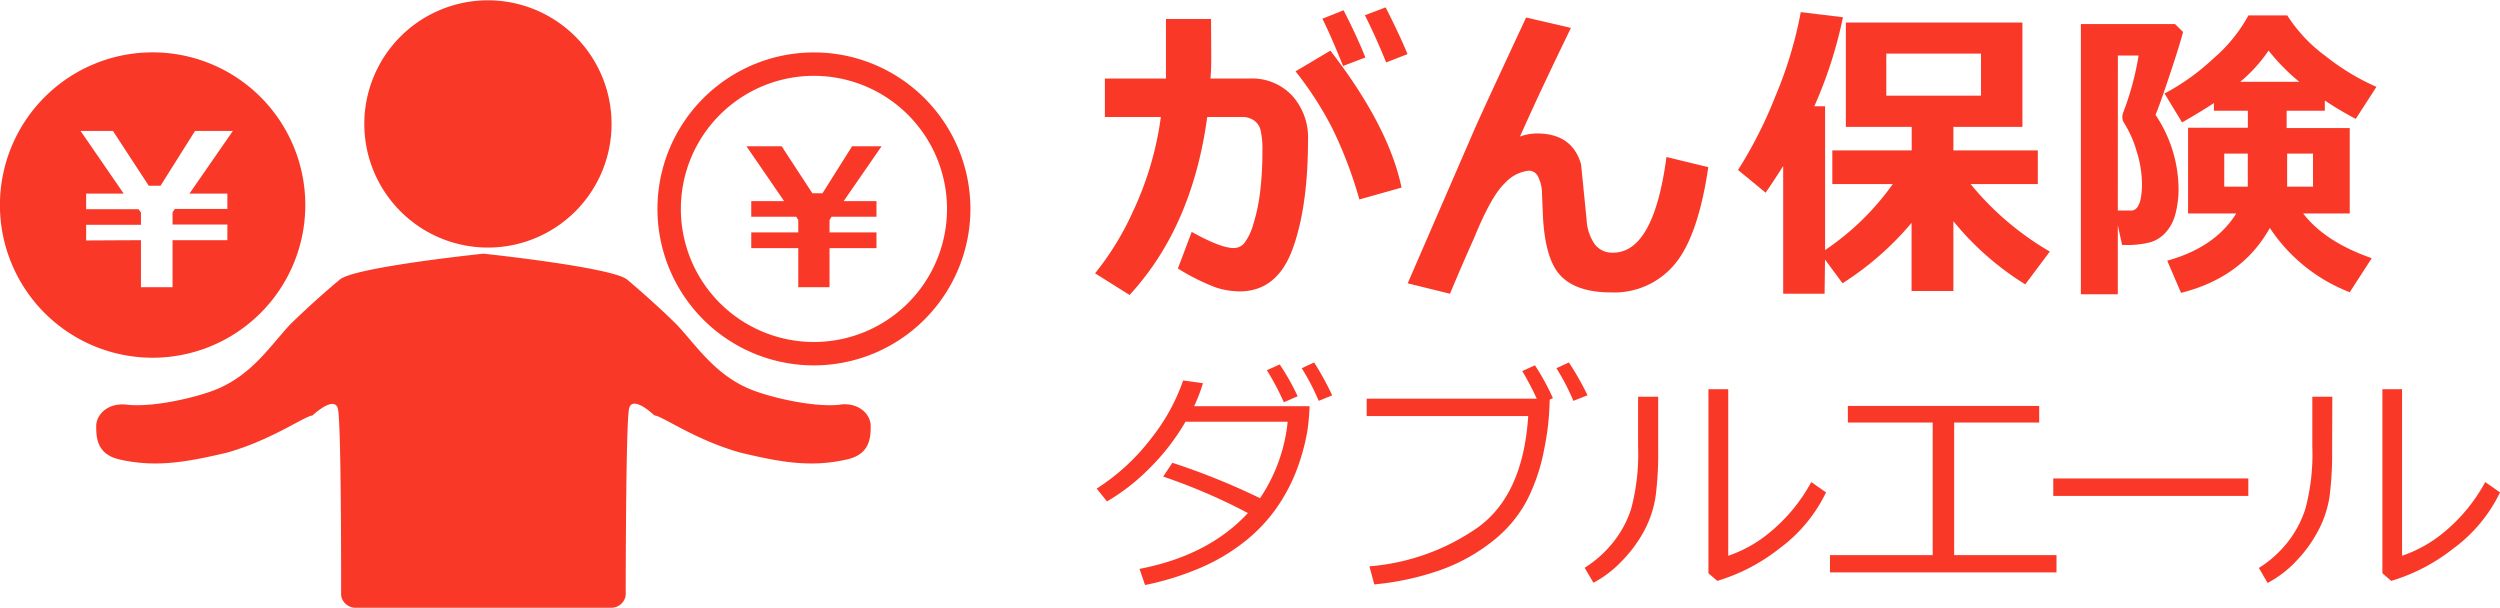 <svg xmlns="http://www.w3.org/2000/svg" viewBox="0 0 362.19 88.04" width="300" height="73"><defs><style>.cls-1{fill:#f93828;}</style></defs><path class="cls-1" d="M117.91,52.89a22.67,22.67,0,1,1,22.68-22.67,22.7,22.7,0,0,1-22.68,22.67m0-41.95A19.28,19.28,0,1,0,137.2,30.22a19.29,19.29,0,0,0-19.29-19.28"/><polygon class="cls-1" points="108.84 35.9 108.84 33.62 115.65 33.62 115.65 31.83 115.35 31.35 108.84 31.35 108.84 29.09 113.6 29.09 108.14 21.14 113.24 21.14 117.69 27.95 119.16 27.95 123.45 21.14 127.72 21.14 122.23 29.09 126.98 29.09 126.98 31.35 120.47 31.35 120.18 31.83 120.18 33.62 126.98 33.62 126.98 35.9 120.18 35.9 120.18 41.56 115.65 41.56 115.65 35.9 108.84 35.9"/><path class="cls-1" d="M121.73,58.58c-3.94.45-10.44-1.13-13.14-2.28C103.53,54.17,100.87,50,98.06,47c0,0-3-3-7.19-6.53-2-1.72-19.57-3.63-20.79-3.76H70c-1.22.13-18.78,2-20.79,3.76C45,44,42,47,42,47,39.21,50,36.55,54.17,31.5,56.3c-2.71,1.15-9.2,2.73-13.14,2.28-2.83-.32-4.42,1.53-4.42,3.07s0,4.1,3.38,4.87c5.34,1.21,9.86.35,15.6-1,6.52-1.85,11.33-5.36,12.33-5.36,0,0,3.18-3,3.7-1s.47,27.05.47,27.05A2.11,2.11,0,0,0,51.5,88H88.58a2.1,2.1,0,0,0,2.07-1.81s0-25,.49-27.05,3.67,1,3.67,1c1,0,5.83,3.51,12.35,5.36,5.74,1.38,10.26,2.24,15.6,1,3.38-.77,3.38-3.33,3.38-4.87s-1.58-3.39-4.41-3.07"/><path class="cls-1" d="M70.7,35.82A17.91,17.91,0,1,1,88.6,17.91,17.91,17.91,0,0,1,70.7,35.82"/><path class="cls-1" d="M44.23,29.65A22.12,22.12,0,1,1,22.12,7.54,22.11,22.11,0,0,1,44.23,29.65m-23.81,5.1v6.81H25V34.75h7.94V32.48H25V30.71l.34-.49h7.6V28H27.45l6.29-9.08H28.26l-5,7.94H21.55l-5.19-7.94H11.67L17.92,28H12.48v2.26h7.59l.35.49v1.77H12.48v2.27Z"/><path class="cls-1" d="M175.48,7.9c0,1,0,2.11-.11,3.43h5.73a7.92,7.92,0,0,1,6.1,2.48,9,9,0,0,1,2.3,6.39q0,9.77-2.25,15.87t-7.67,6.1a11.64,11.64,0,0,1-3.26-.51,29.91,29.91,0,0,1-5.67-2.81l2-5.3q4.2,2.34,6.08,2.34a2,2,0,0,0,1.49-.65,8.05,8.05,0,0,0,1.34-2.76,25.67,25.67,0,0,0,1-4.72,47.28,47.28,0,0,0,.33-5.89,11.94,11.94,0,0,0-.29-3.16,2.43,2.43,0,0,0-1-1.36,3,3,0,0,0-1.69-.45H174.9q-2.16,15.92-11.25,25.79l-5-3.14a41.3,41.3,0,0,0,5.44-8.85,46.74,46.74,0,0,0,4.09-13.8h-8.11V11.33h8.85l0-8.62h6.53Zm27.57,19.23-6.11,1.72A61.41,61.41,0,0,0,193,18.5a49.59,49.59,0,0,0-5.31-8.21l5.05-3Q201.2,18.24,203.05,27.13ZM197.81,8.28l-3.23,1.23q-1.85-4.59-3-6.84l3.07-1.23Q196.59,5.21,197.81,8.28Zm6.11-.49L200.82,9q-1.47-3.65-3.08-6.84l3-1.14C201.92,3.33,203,5.59,203.92,7.79Z"/><path class="cls-1" d="M227.59,4q-4.62,9.5-7.38,15.74a7.11,7.11,0,0,1,2.45-.45q5.13,0,6.4,4.48l.8,8a6.81,6.81,0,0,0,1.21,3.61,3.17,3.17,0,0,0,2.62,1.18q5.9,0,7.74-13.86l6.06,1.47Q246,34.31,242.55,38.32a11.39,11.39,0,0,1-9.12,4c-3.29,0-5.7-.78-7.26-2.35s-2.43-4.5-2.64-8.79L223.4,28a5.59,5.59,0,0,0-.56-2.44,1.49,1.49,0,0,0-1.33-.88A5.46,5.46,0,0,0,218,26.51q-1.94,1.8-4.47,8-1.82,4.05-3.46,8L203.94,41l9.39-21.64q.93-2.22,7.77-16.87Z"/><path class="cls-1" d="M264.34,42.51h-6V24q-.89,1.44-2.54,3.87l-4-3.29a63.07,63.07,0,0,0,5.44-10.75,59.35,59.35,0,0,0,3.65-12.12l6.11.74a63.1,63.1,0,0,1-4.15,12.9h1.56V36.18a38,38,0,0,0,9.81-9.56h-8.76V21.74h11.5V18.33h-9.54V3.22H293V18.33H283v3.41h12.23v4.88h-9.74a42.28,42.28,0,0,0,11.48,9.78l-3.56,4.75A41.83,41.83,0,0,1,283,32V42.11h-6.06V32.24a43.61,43.61,0,0,1-10,8.75l-2.54-3.43ZM287,13.81V7.72H273.28v6.09Z"/><path class="cls-1" d="M316.27,4.58c-.2.85-.8,2.82-1.83,5.93s-1.75,5.13-2.16,6.08a19.47,19.47,0,0,1,3.34,10.52,14.18,14.18,0,0,1-.46,3.86,6.38,6.38,0,0,1-1.39,2.65,4.93,4.93,0,0,1-2.2,1.42,13.35,13.35,0,0,1-3.79.4h-.34l-.62-2.85v10h-5.35V3.44h13.64Zm-9.45,25.87h.76c.59,0,1,0,1.31,0a1.1,1.1,0,0,0,.75-.46,3.19,3.19,0,0,0,.5-1.27,10.72,10.72,0,0,0,.18-2.15,16,16,0,0,0-.78-4.73,15.88,15.88,0,0,0-1.81-4.07,1.57,1.57,0,0,1-.26-.85,2.06,2.06,0,0,1,.17-.76A41.34,41.34,0,0,0,309.83,8h-3Zm22,2.57q-4,7.14-12.84,9.36l-2-4.66q6.93-1.92,10-6.84H317V18.46h8.66V16h-4.92V14.88q-1.56,1.06-4.61,2.81l-2.54-4.19a32.53,32.53,0,0,0,7-5,22.57,22.57,0,0,0,5.16-6.32h5.62a21.75,21.75,0,0,0,5.54,5.89,33.27,33.27,0,0,0,7.38,4.47l-3,4.64a51.29,51.29,0,0,1-4.48-2.66V16h-5.53v2.51h9.14V30.88h-6.75q3.18,4.13,9.94,6.48l-3.19,4.93A24.44,24.44,0,0,1,328.86,33Zm-3.17-10.81h-3.41V27h3.41ZM324.56,11.8h8.55a29.47,29.47,0,0,1-4.45-4.52A21.44,21.44,0,0,1,324.56,11.8ZM335.1,27V22.21h-3.75V27Z"/><path class="cls-1" d="M174.28,55.47A23.81,23.81,0,0,1,173,58.8h16.73a34.16,34.16,0,0,1-.31,3.5,30.82,30.82,0,0,1-1.66,6,25.59,25.59,0,0,1-2.9,5.36,23.35,23.35,0,0,1-4.55,4.76,27.86,27.86,0,0,1-6.36,3.78,40.76,40.76,0,0,1-8.06,2.51l-.8-2.34q10-1.92,15.7-8.09a84,84,0,0,0-12.27-5.28l1.33-2a100.87,100.87,0,0,1,12.7,5.13,24.11,24.11,0,0,0,4-11.08h-14.8a32.15,32.15,0,0,1-5.25,6.78,30,30,0,0,1-6.12,4.77l-1.5-1.86a30.74,30.74,0,0,0,7.92-7.3,28.37,28.37,0,0,0,4.61-8.37ZM188,57.36l-2,.87a38.91,38.91,0,0,0-2.46-4.64l1.86-.84A34.14,34.14,0,0,1,188,57.36Zm5-.13-1.95.8a33.18,33.18,0,0,0-2.46-4.73l1.79-.84A41.07,41.07,0,0,1,193,57.23Z"/><path class="cls-1" d="M224.51,57.86a38.08,38.08,0,0,1-.82,7.3,27.26,27.26,0,0,1-2.47,7.28,18.38,18.38,0,0,1-4.95,5.89,26.24,26.24,0,0,1-7.59,4.21,39.91,39.91,0,0,1-9.58,2.08L198.4,82A31.83,31.83,0,0,0,214,76.44q6.66-4.72,7.4-16.21H198V57.71h24.64a43.16,43.16,0,0,0-2.1-4l1.84-.83a35.26,35.26,0,0,1,2.6,4.75Zm5.44-.63-2,.8a33.18,33.18,0,0,0-2.46-4.73l1.8-.84A40.7,40.7,0,0,1,230,57.23Z"/><path class="cls-1" d="M240.23,65.21a48.47,48.47,0,0,1-.36,6.57,15.51,15.51,0,0,1-1.63,5A19.16,19.16,0,0,1,235,81.2a15.92,15.92,0,0,1-4.15,3.18l-1.27-2.17a16.37,16.37,0,0,0,3.95-3.47,15.19,15.19,0,0,0,2.79-5.09,30.77,30.77,0,0,0,1-9V57.43h2.91Zm24.32,6.08a21.89,21.89,0,0,1-6.76,8.13,27,27,0,0,1-9,4.69L247.51,83V56.34h2.87V80.47A18.81,18.81,0,0,0,256.5,77a24.38,24.38,0,0,0,5.91-7.21Z"/><path class="cls-1" d="M297.94,82.88H265.12v-2.5H280V61.17H267.71V58.76h27.72v2.41H283.11V80.38h14.83Z"/><path class="cls-1" d="M325.73,71.8H297.47V69.27h28.26Z"/><path class="cls-1" d="M337.87,65.21a48.47,48.47,0,0,1-.36,6.57,15.27,15.27,0,0,1-1.63,5,19.16,19.16,0,0,1-3.21,4.45,15.75,15.75,0,0,1-4.15,3.18l-1.26-2.17a16.56,16.56,0,0,0,3.95-3.47A15.35,15.35,0,0,0,334,73.65a30.7,30.7,0,0,0,1-9V57.43h2.9Zm24.32,6.08a21.8,21.8,0,0,1-6.76,8.13,27,27,0,0,1-9,4.69L345.15,83V56.34H348V80.47A19,19,0,0,0,354.15,77a24.52,24.52,0,0,0,5.9-7.21Z"/></svg>
